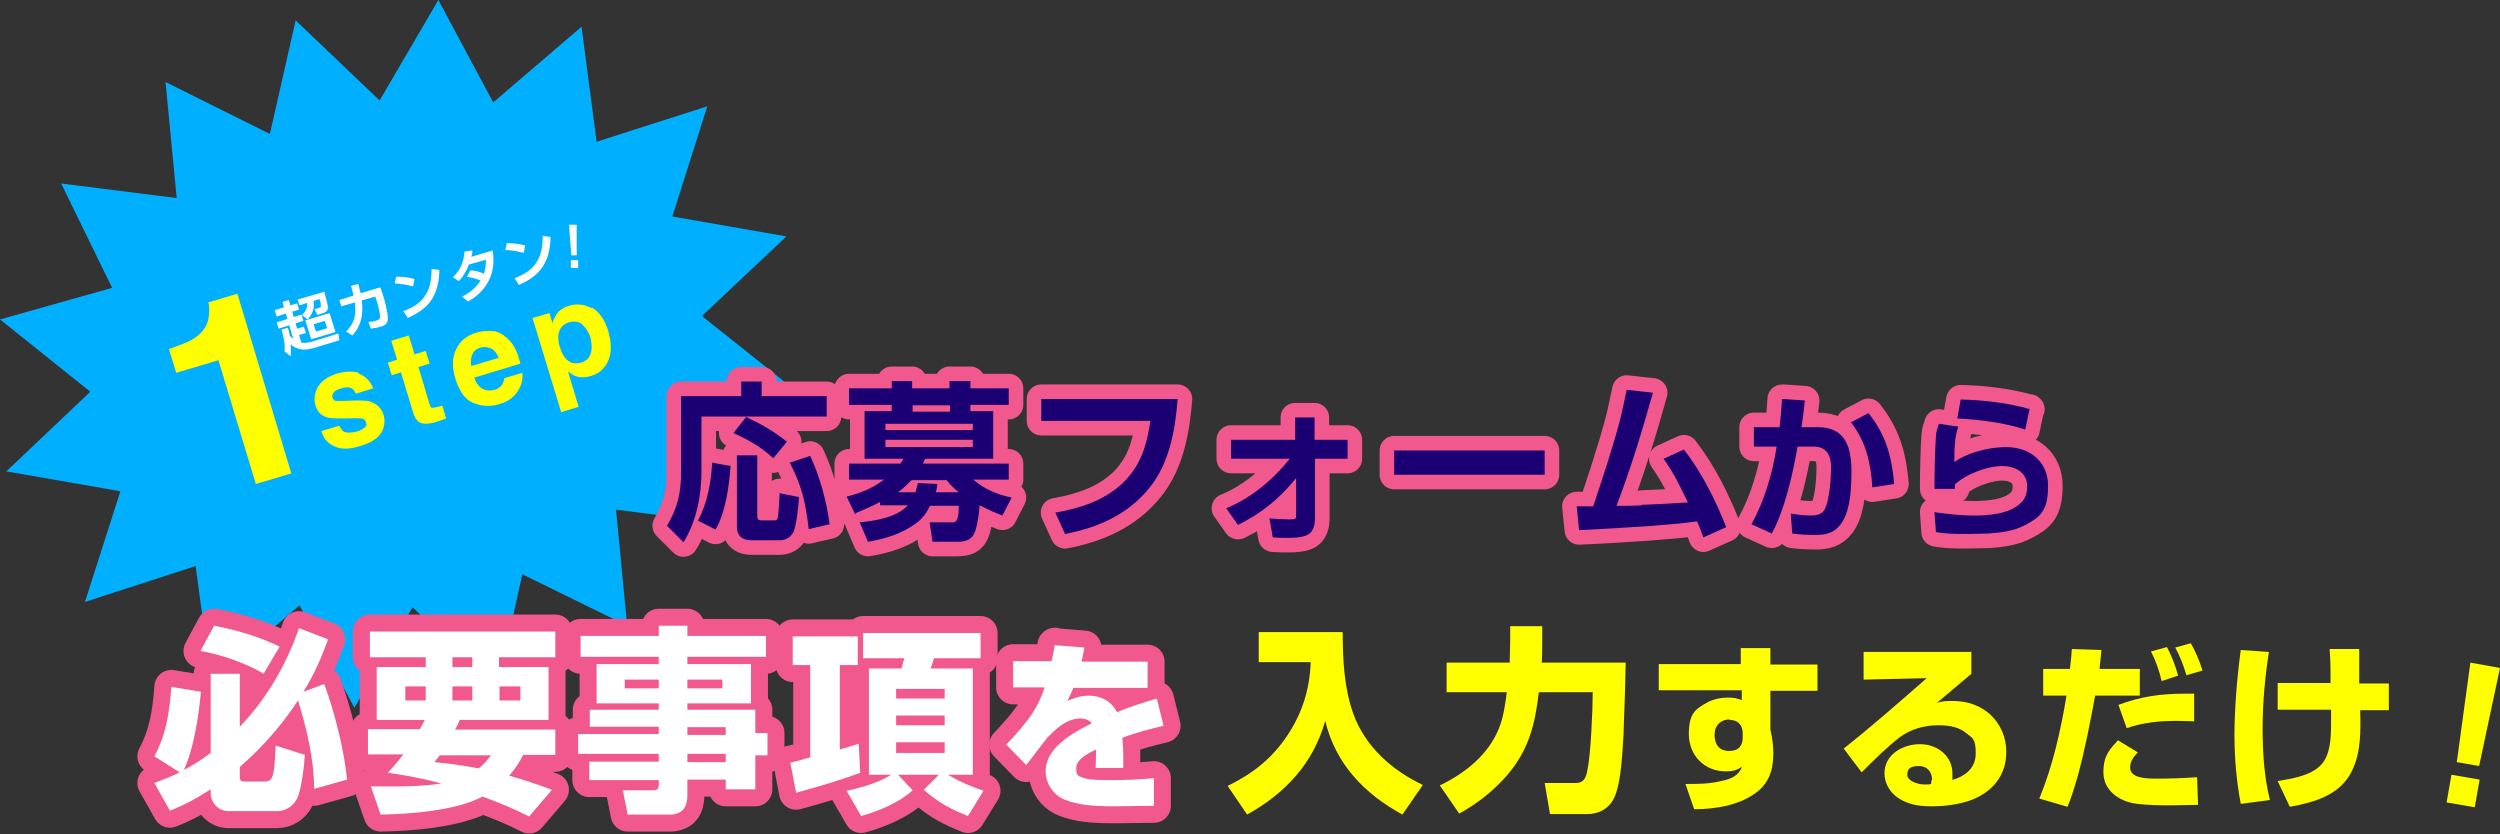 <?xml version="1.0" encoding="UTF-8"?>
<svg id="_レイヤー_1" xmlns="http://www.w3.org/2000/svg" version="1.1" viewBox="0 0 515 171.8">
  <rect x="0" y="0" width="515" height="171.8" fill="#333333" stroke="none"/>
  <!-- Generator: Adobe Illustrator 29.7.1, SVG Export Plug-In . SVG Version: 2.1.1 Build 8)  -->
  <defs>
    <style>
      .st0 {
        fill: #00b0ff;
      }

      .st1 {
        fill: #fff;
      }

      .st2 {
        fill: #ff0;
      }

      .st3 {
        fill: #1b0073;
      }

      .st4 {
        stroke-width: 7px;
      }

      .st4, .st5 {
        fill: none;
        stroke: #f1588e;
        stroke-linecap: round;
        stroke-linejoin: round;
      }

      .st5 {
        stroke-width: 6px;
      }
    </style>
  </defs>
  <polygon class="st0" points="162 48.7 144.6 65.1 163.3 80 140.2 86.5 150.7 108 126.9 105 129.2 128.9 107.6 118.3 102.4 141.7 85 125.1 73 145.8 61.7 124.7 43.5 140.3 40.3 116.6 17.5 124 24.8 101.2 1.3 97.1 18.6 80.7 0 65.8 23.1 59.3 12.6 37.8 36.4 40.8 34.1 16.9 55.6 27.6 60.9 4.2 78.2 20.7 90.3 0 101.6 21.1 119.8 5.5 122.9 29.2 145.7 21.9 138.5 44.6 162 48.7"/>
  <path class="st1" d="M59.6,67l-2.2.7-.4-1.3,2.2-.7-.3-1.1-1.9.6-.4-1.3,1.9-.6-.3-1.1,1.3-.4.3,1.1,1.4-.4.4,1.3-1.4.4.3,1.1,1.6-.5.4,1.3-1.6.5.3,1.1,1.4-.4.4,1.3-1.4.4.5,1.6c.7.1,1.4,0,2.1-.2l5.5-1.7.2,1.4-5.3,1.6c-1.8.5-3.2.5-4.7-.7,0,.9,0,1.5,0,2.4l-1.3-1c.2-1.4-.2-3.1-.6-4.5l1.3-.4c.2.5.3,1.1.4,1.7.2.2.5.4.7.6l-.9-3.1ZM67.5,63.5c0,.6-.4.8-.9,1l-1.2.4-.6-1.2.9-.3c.3,0,.4-.2.4-.4,0-.3,0-.7-.3-1.4l-1.2.4c.2,1.6-.2,2.6-1.2,3.8l-1.2-.9c.8-.8,1.1-1.4,1.1-2.5l-1.6.5-.4-1.2,5.5-1.6c.2.8.8,2.8.8,3.5h0ZM69.1,68.4l-5,1.5-1.2-3.9,5-1.5,1.2,3.9h0ZM64.6,66.8l.5,1.5,2.3-.7-.5-1.5-2.3.7Z"/>
  <path class="st1" d="M78.4,59.3l.5,1.5c.4,1.2,1,3.6,1,4.8,0,1-.6,1.5-1.5,1.7-.6.2-1.4.3-2,.4l-.5-1.4c.6,0,1.2-.1,1.7-.3.4-.1.7-.3.7-.7,0-.8-.5-2.8-.8-3.6l-.2-.6-2.8.8c.4,2.7,0,5.1-1.9,7.2l-1.3-.8c1.8-1.8,2.1-3.5,1.8-6l-2.8.8-.4-1.3,2.9-.9c-.1-.7-.3-1.3-.5-2l1.5-.4c.2.6.3,1.3.5,1.9l4-1.2h0Z"/>
  <path class="st1" d="M85.4,57.4l-.3,1.6c-1.2-.3-2.5-.6-3.8-.6l.3-1.4c1.3,0,2.6.1,3.8.5ZM83.1,64.1c1.9-.7,3.6-1.7,4.6-3.4,1-1.6,1.2-3.4,1.2-5.3l1.6.2c0,2.1-.4,4.2-1.5,6-1.2,1.9-3,3-5,3.9l-.9-1.4h0Z"/>
  <path class="st1" d="M96.2,57l.7-1.3c1,0,1.9.3,2.8.7.3-.9.4-1.9.4-2.9l-3.5,1c-.5,1.3-1.1,2.4-2.1,3.4l-1.2-.8c1.6-1.5,2.2-3.1,2.4-5.3l1.6-.2c0,.4,0,.8-.2,1.3l4.4-1.3c.3,2.2.2,4.2-.8,6.2-1,1.9-2.4,3.3-4.3,4.3l-1.2-1c1.6-.8,2.8-1.8,3.8-3.3-.9-.4-1.8-.6-2.8-.8h0Z"/>
  <path class="st1" d="M108.2,50.5l-.3,1.6c-1.2-.3-2.5-.6-3.8-.6l.3-1.4c1.3,0,2.6.1,3.8.5h0ZM106,57.3c1.9-.7,3.6-1.7,4.6-3.4,1-1.6,1.2-3.4,1.2-5.3l1.6.2c0,2.1-.4,4.2-1.5,6-1.2,1.9-3,3-5,3.9l-.9-1.4h0Z"/>
  <path class="st1" d="M118.8,46.3v6.3c0,0-1.1,0-1.1,0l-.5-6.3h1.6c0,0,0,0,0,0ZM119.1,53.6v1.6c0,0-1.5,0-1.5,0v-1.6c0,0,1.5,0,1.5,0Z"/>
  <path class="st2" d="M73.9,77c1.3.4,2.3,1.4,3,3l-3.6,1.1c-.2-.4-.4-.8-.7-1-.5-.4-1.3-.4-2.3-.1-.8.2-1.3.5-1.6.9s-.3.7-.2,1c.1.4.4.7.8.7.4,0,1.8,0,4.1-.1,1.5,0,2.8,0,3.7.6.9.5,1.5,1.2,1.9,2.3.4,1.4.2,2.7-.5,3.8-.8,1.2-2.2,2.1-4.4,2.7-2.2.7-3.9.7-5.3,0-1.3-.6-2.2-1.6-2.6-3.1l3.7-1.1c.3.6.6,1,.9,1.2.6.3,1.5.3,2.7,0,.7-.2,1.2-.5,1.6-.8.4-.3.5-.7.3-1.1-.1-.4-.4-.7-.8-.8s-1.8,0-4.1,0c-1.7,0-3,0-3.8-.5-.8-.4-1.4-1.1-1.7-2.2-.4-1.3-.2-2.5.5-3.8.7-1.2,2-2.1,3.8-2.7,1.7-.5,3.3-.6,4.6-.2h0Z"/>
  <path class="st2" d="M91.1,83.5l.8,2.7-1.7.6c-1.7.6-3,.6-3.8.2-.5-.3-.9-.9-1.2-1.7l-2.6-8.6-1.9.6-.8-2.6,1.9-.6-1.2-3.9,3.6-1.1,1.2,3.9,2.3-.7.8,2.6-2.3.7,2.2,7.4c.2.6.3.9.5,1,.2,0,.6,0,1.4-.2.1,0,.2,0,.3-.1.1,0,.2,0,.4-.1h0Z"/>
  <path class="st2" d="M107.6,76.9c.1.9,0,1.8-.5,2.9-.8,1.7-2.2,2.9-4.4,3.5-1.8.5-3.5.4-5.2-.3-1.7-.7-2.9-2.4-3.7-5-.7-2.4-.7-4.4.2-6.1.8-1.7,2.2-2.8,4.2-3.4,1.2-.3,2.3-.4,3.3-.3,1.1.1,2,.6,2.9,1.4.8.7,1.4,1.5,1.9,2.6.3.6.6,1.5.9,2.7l-9.5,2.9c.5,1.4,1.2,2.2,2.2,2.5.6.2,1.3.2,2,0,.7-.2,1.3-.6,1.6-1.2.2-.3.3-.7.4-1.2l3.7-1.1h0ZM102.7,73.7c-.3-.9-.9-1.6-1.5-1.9-.7-.3-1.4-.4-2.2-.2-.8.2-1.4.7-1.7,1.4s-.4,1.5-.2,2.4l5.7-1.7h0Z"/>
  <path class="st2" d="M122,63.4c1.5.9,2.6,2.5,3.3,4.8.7,2.5.7,4.5,0,6.1s-1.9,2.7-3.7,3.2c-1.1.3-2.1.3-3,0-.5-.2-1-.5-1.6-1l2.2,7.3-3.6,1.1-5.9-19.4,3.5-1,.6,2.1c.2-.7.5-1.3.8-1.8.6-.9,1.5-1.5,2.6-1.8,1.6-.5,3.2-.3,4.7.5h0ZM121.6,69.5c-.3-1.1-.9-1.9-1.6-2.6-.7-.7-1.7-.8-2.8-.5-1.3.4-2,1.3-2.2,2.7,0,.7,0,1.6.4,2.6.5,1.6,1.3,2.6,2.3,3,.6.2,1.3.2,2,0,1-.3,1.7-.9,2-1.9.3-.9.2-2.1-.1-3.4h0Z"/>
  <path class="st2" d="M60.1,97.5l-7.4,2.2-7.7-25.5-8.7,2.6-1.5-4.9c2.3-.8,3.8-1.4,4.7-1.9,1.4-.8,2.4-1.8,3-3,.4-.8.6-1.9.6-3.1,0-.7,0-1.2-.2-1.6l6-1.8,11.1,37h0Z"/>
  <path class="st4" d="M49.4,158.1v1.8c0,1,.3,1.1,1.1,1.1h4.1c1.1,0,1.4-.7,1.6-1.3.4-1.3.5-4.5.6-6.1l6,1.9c-.1,2.1-.7,7.2-1.6,9-.8,1.6-2.4,2.6-4.1,2.6h-10c-2.1,0-3.7-1.7-3.7-3.8v-.7c-2.8,1.8-5.3,3.2-8.4,4.4l-3.2-5.7c1.8-.7,3.5-1.3,5.2-2.2l-5.2-3.3c2.5-4.7,3.1-9.1,3.5-14.3l6.1,1c-.5,5.1-1.4,11.4-3.5,16.1,1.9-1,3.8-2.2,5.5-3.5v-16.3h6v10.9c5.5-5.7,9.6-12.8,12.2-20.3l6,2.3c-1.4,3.8-2.9,7.3-5.1,10.8l4.3-1.6c2.1,5.7,4.1,13.6,4.7,19.7l-6.8,1.9c0-6.1-1.5-12.3-3.3-18.2-3.3,5-7.3,9.6-11.9,13.6h0ZM57.6,133.2l-3.3,5.6c-3.3-2.1-9.2-4.1-13-4.7l2.8-5.2c4.7.9,9.1,2.2,13.5,4.3h0Z"/>
  <path class="st4" d="M87.6,148.3h-10v-10.9h10.1v-2h-11.5v-5.3h38.2v5.3h-11.6v2h10.2v10.9h-18.3c-.3.8-.5,1.3-1,2h20.7v5.2h-6.6c-.9,1.7-1.7,2.9-2.9,4.3,2.9.8,5.9,1.8,8.8,2.9l-4.7,5.5c-3.1-1.6-6.3-2.9-9.6-4.1-5.5,2.9-14.8,3.6-21,3.7l-2-5.8c1.6,0,3.2,0,4.8,0,3.2,0,6.4-.1,9.7-.6-3.6-1-7.3-1.7-11-2.2,1.1-1.2,2.2-2.5,3.2-3.8h-7.3v-5.2h10.7c.4-.7.7-1.4,1.1-2h0ZM83.5,144.3h4.2v-2.9h-4.2v2.9ZM101.2,155.6h-10.6c-.4.5-.7.9-1.1,1.4,3.1.3,6.1.7,9.1,1.3,1.1-.9,1.7-1.6,2.6-2.8h0ZM93.2,137.4h4.1v-2h-4.1v2ZM93.2,144.3h4.1v-2.9h-4.1v2.9ZM102.9,144.3h4.3v-2.9h-4.3v2.9Z"/>
  <path class="st4" d="M141.6,135.3v1.5h13.1v8.1h-13.1v1.3h14v4.8h2.5v4.6h-2.5v7h-6.1v-2h-7.9v3.3c0,.9-.2,2.2-.9,2.9-.5.6-1.6,1-2.5,1h-8.9l-1-5h6.3c.8,0,1.1-.3,1.1-1.1v-1h-14.3v-3.8h14.3v-1.6h-16.6v-4.1h16.6v-1.5h-14.2v-3.5h14.2v-1.3h-12.8v-8.1h12.8v-1.5h-16.1v-4.3h16.1v-2.1h5.9v2.1h16.2v4.3h-16.2,0ZM128.7,140v1.8h7v-1.8h-7ZM141.6,140v1.8h7.2v-1.8h-7.2ZM141.6,149.8v1.6h7.9v-1.6h-7.9ZM141.6,155.3v1.7h7.9v-1.7h-7.9Z"/>
  <path class="st4" d="M167,137h-3.7v-5.9h13.4v5.9h-3.7v17.4c1.3-.4,2.7-.8,3.9-1.2l.3,6c-4.3,1.6-8.8,2.9-13.2,4.1l-1.2-6.2c1.4-.3,2.8-.7,4.1-1.1v-19.1h0ZM179,159.6v-21.9h6.7c.2-.7.4-1.5.6-2.1h-8.5v-5.2h24.2v5.2h-9.6c-.2.7-.4,1.4-.7,2.1h8.7v21.9h-5.1c2.3,1.4,4.7,2.4,7.3,3.3l-3.2,5.2c-3.7-1.5-6-2.7-9.1-5.4l3.1-3.1h-8.4l3,3.2c-2.7,2.5-7,4.3-10.6,5.3l-3-5.2c2.9-.6,6.7-1.7,9.2-3.3h-4.7,0ZM184.6,141.9v2h10v-2h-10ZM184.6,147.4v2h10v-2h-10ZM184.6,152.9v2.2h10v-2.2h-10Z"/>
  <path class="st4" d="M217.2,132.9l6.2.5c-.2,1-.4,1.9-.6,2.9h13.6v5.4h-15.3c-.3.9-.8,1.8-1.2,2.7,1.7-.8,3.1-1.1,4.4-1.1,2.5,0,4.6,1.1,5.8,3.4,2.7-1.1,5.4-2,8.2-2.8l1.4,5.6c-2.9.7-5.7,1.4-8.5,2.5.1,1.1.2,2.5.2,4.1s0,1.6,0,2.1h-5.7c0-1,.1-2.1.1-3.8-2.8,1.3-4.1,2.4-4.1,3.9s.4,1.5,1.1,1.8c1,.4,2.1.6,5.6.6s6.2-.1,9.3-.4v5.7c-2.4,0-6.7.1-8.1.1-4.8,0-7.4-.3-10.1-1.3-2.4-.9-4.1-3.3-4.1-5.9,0-4,3.6-7,9.5-9.9-.6-.7-1.4-1-2.3-1-1.5,0-3.1.6-4.9,2.1-.7.6-1.4,1.3-1.9,1.8-1.7,2.1-2.8,3.7-4.4,5.7l-4.1-4.2c4.7-5,6.4-7.4,7.9-11.8h-6.5v-5.4h7.9c.3-1.1.5-2.3.7-3.4h0Z"/>
  <path class="st1" d="M49.4,158.1v1.8c0,1,.3,1.1,1.1,1.1h4.1c1.1,0,1.4-.7,1.6-1.3.4-1.3.5-4.5.6-6.1l6,1.9c-.1,2.1-.7,7.2-1.6,9-.8,1.6-2.4,2.6-4.1,2.6h-10c-2.1,0-3.7-1.7-3.7-3.8v-.7c-2.8,1.8-5.3,3.2-8.4,4.4l-3.2-5.7c1.8-.7,3.5-1.3,5.2-2.2l-5.2-3.3c2.5-4.7,3.1-9.1,3.5-14.3l6.1,1c-.5,5.1-1.4,11.4-3.5,16.1,1.9-1,3.8-2.2,5.5-3.5v-16.3h6v10.9c5.5-5.7,9.6-12.8,12.2-20.3l6,2.3c-1.4,3.8-2.9,7.3-5.1,10.8l4.3-1.6c2.1,5.7,4.1,13.6,4.7,19.7l-6.8,1.9c0-6.1-1.5-12.3-3.3-18.2-3.3,5-7.3,9.6-11.9,13.6h0ZM57.6,133.2l-3.3,5.6c-3.3-2.1-9.2-4.1-13-4.7l2.8-5.2c4.7.9,9.1,2.2,13.5,4.3h0Z"/>
  <path class="st1" d="M87.6,148.3h-10v-10.9h10.1v-2h-11.5v-5.3h38.2v5.3h-11.6v2h10.2v10.9h-18.3c-.3.8-.5,1.3-1,2h20.7v5.2h-6.6c-.9,1.7-1.7,2.9-2.9,4.3,2.9.8,5.9,1.8,8.8,2.9l-4.7,5.5c-3.1-1.6-6.3-2.9-9.6-4.1-5.5,2.9-14.8,3.6-21,3.7l-2-5.8c1.6,0,3.2,0,4.8,0,3.2,0,6.4-.1,9.7-.6-3.6-1-7.3-1.7-11-2.2,1.1-1.2,2.2-2.5,3.2-3.8h-7.3v-5.2h10.7c.4-.7.7-1.4,1.1-2h0ZM83.5,144.3h4.2v-2.9h-4.2v2.9ZM101.2,155.6h-10.6c-.4.5-.7.9-1.1,1.4,3.1.3,6.1.7,9.1,1.3,1.1-.9,1.7-1.6,2.6-2.8h0ZM93.2,137.4h4.1v-2h-4.1v2ZM93.2,144.3h4.1v-2.9h-4.1v2.9ZM102.9,144.3h4.3v-2.9h-4.3v2.9Z"/>
  <path class="st1" d="M141.6,135.3v1.5h13.1v8.1h-13.1v1.3h14v4.8h2.5v4.6h-2.5v7h-6.1v-2h-7.9v3.3c0,.9-.2,2.2-.9,2.9-.5.6-1.6,1-2.5,1h-8.9l-1-5h6.3c.8,0,1.1-.3,1.1-1.1v-1h-14.3v-3.8h14.3v-1.6h-16.6v-4.1h16.6v-1.5h-14.2v-3.5h14.2v-1.3h-12.8v-8.1h12.8v-1.5h-16.1v-4.3h16.1v-2.1h5.9v2.1h16.2v4.3h-16.2,0ZM128.7,140v1.8h7v-1.8h-7ZM141.6,140v1.8h7.2v-1.8h-7.2ZM141.6,149.8v1.6h7.9v-1.6h-7.9ZM141.6,155.3v1.7h7.9v-1.7h-7.9Z"/>
  <path class="st1" d="M167,137h-3.7v-5.9h13.4v5.9h-3.7v17.4c1.3-.4,2.7-.8,3.9-1.2l.3,6c-4.3,1.6-8.8,2.9-13.2,4.1l-1.2-6.2c1.4-.3,2.8-.7,4.1-1.1v-19.1h0ZM179,159.6v-21.9h6.7c.2-.7.4-1.5.6-2.1h-8.5v-5.2h24.2v5.2h-9.6c-.2.7-.4,1.4-.7,2.1h8.7v21.9h-5.1c2.3,1.4,4.7,2.4,7.3,3.3l-3.2,5.2c-3.7-1.5-6-2.7-9.1-5.4l3.1-3.1h-8.4l3,3.2c-2.7,2.5-7,4.3-10.6,5.3l-3-5.2c2.9-.6,6.7-1.7,9.2-3.3h-4.7,0ZM184.6,141.9v2h10v-2h-10ZM184.6,147.4v2h10v-2h-10ZM184.6,152.9v2.2h10v-2.2h-10Z"/>
  <path class="st1" d="M217.2,132.9l6.2.5c-.2,1-.4,1.9-.6,2.9h13.6v5.4h-15.3c-.3.9-.8,1.8-1.2,2.7,1.7-.8,3.1-1.1,4.4-1.1,2.5,0,4.6,1.1,5.8,3.4,2.7-1.1,5.4-2,8.2-2.8l1.4,5.6c-2.9.7-5.7,1.4-8.5,2.5.1,1.1.2,2.5.2,4.1s0,1.6,0,2.1h-5.7c0-1,.1-2.1.1-3.8-2.8,1.3-4.1,2.4-4.1,3.9s.4,1.5,1.1,1.8c1,.4,2.1.6,5.6.6s6.2-.1,9.3-.4v5.7c-2.4,0-6.7.1-8.1.1-4.8,0-7.4-.3-10.1-1.3-2.4-.9-4.1-3.3-4.1-5.9,0-4,3.6-7,9.5-9.9-.6-.7-1.4-1-2.3-1-1.5,0-3.1.6-4.9,2.1-.7.6-1.4,1.3-1.9,1.8-1.7,2.1-2.8,3.7-4.4,5.7l-4.1-4.2c4.7-5,6.4-7.4,7.9-11.8h-6.5v-5.4h7.9c.3-1.1.5-2.3.7-3.4h0Z"/>
  <path class="st2" d="M276.6,130.3c0,5.7.3,11.5,2.2,16.8,2.5,6.8,8,11.6,14.3,14.6l-4.2,6.1c-7.9-4.3-13.8-10.5-15.9-19.3-2.5,8.8-8.2,14.9-16.1,19.3l-4-5.9c5.1-2.5,9.1-5.6,12.3-10.4,3.1-4.7,4.6-9.5,4.8-15.1h-10.7v-6.2h17.1Z"/>
  <path class="st2" d="M298,142.7v-6.2h13c0-1.6.1-3.1.1-4.6v-2.9h6.6v3c0,1.5,0,3-.1,4.5h17.3c-.1,4.3-.2,8.6-.4,13,0,1.9-.2,3.8-.3,5.7-.2,2.6-.5,5.8-1.3,8.2-.9,2.8-3.1,4.3-6,4.3h-7.6l-1.1-6.4h6.4c1.7,0,2.1-1.1,2.4-2.6.7-3.2,1.1-12.4,1.1-16.1h-11.1c-.8,6.8-2.1,12-6.7,17.3-2.9,3.2-5.9,5.6-9.7,7.7l-4-5.8c5.2-2.5,10-6.3,12.2-11.8.9-2.2,1.3-5,1.6-7.4h-12.5Z"/>
  <path class="st2" d="M358.6,133.5h6.1v3.4h9.7v5.4h-9.7v8c.4,1.7.6,3.2.6,5,0,3.3-.9,6.1-3.7,8.1-1.8,1.3-3.9,2.1-6,2.6-2.3.5-4.3.7-6.6.7l-1.8-5.2c2.4,0,5,0,7.3-.6,2-.4,3.6-1,4.4-3-1.1.8-2,1-3.4,1-4.4,0-7.6-3.3-7.6-7.7s1.5-5.2,3.8-6.5c1.3-.7,2.9-1,4.3-1s1.8.2,2.8.5v-2h-17.1v-5.4h16.9v-3.4h-.1ZM356.3,148.2c-1.8,0-3.1,1.2-3.1,3.2s1,3.3,3,3.3,2.8-1.1,2.8-2.8v-1c-.1-1.6-1-2.6-2.7-2.6h0Z"/>
  <path class="st2" d="M406.1,134.2v4.6c-2.4,2-4.7,4-7.1,6,1.1-.4,2.1-.4,3.3-.4,2.8,0,5.4.8,7.6,2.7,2.2,2,3.4,4.8,3.4,7.8,0,4.8-2.8,8.2-7.2,9.9-2.4.9-5.5,1.3-8.1,1.3s-4.9-.3-7.1-1.8c-1.6-1.1-2.7-3-2.7-5,0-3.9,3.8-6,7.3-6s6.7,2.3,6.7,6.1,0,.8-.1,1.3c2.7-.8,4.9-2.4,4.9-5.5s-.7-3.2-2-4.2c-1.5-1.3-3.7-1.6-5.7-1.6-2.9,0-5.7.8-8,2.5-2.8,2.2-5.3,4.7-7.8,7.2l-3.7-4.9c5.7-4.5,11.5-9.6,17.1-14.5l-13,.3v-5.7h22,0ZM398,160.6c0-1.6-1-2.8-2.7-2.8s-2.4.5-2.4,1.8,2.2,2,3.5,2,.9,0,1.4-.1c0-.3.1-.5.1-.8h0Z"/>
  <path class="st2" d="M426.9,133.7l6,.2c-.1,1.3-.3,2.6-.4,3.9h8.3v5.5h-9.2c-1.1,5.9-2.1,11.2-3.7,17-.6,2-1.2,4-2,5.9l-5.8-1.7c2.8-6.8,4.4-14,5.6-21.2h-4.8v-5.5h5.5c.2-1.4.3-2.7.4-4.1h0ZM440.3,155.1c-.8.8-1.5,1.8-1.5,3,0,2.3,3.5,2.3,5.8,2.3s5.3-.1,8-.3l.2,5.7c-1.8,0-3.7.1-5.5.1s-5.1,0-7.7-.4c-3.3-.6-6.3-2.8-6.3-6.4s1.4-4.8,3-6.6l4.1,2.5h0ZM449.7,142.9c.7,0,1.5,0,2.3,0v5.7c-1.1,0-2.2-.1-3.4-.1-3.6,0-7.1.3-10.5,1.5l-1.7-4.8c4.5-1.7,8.7-2.3,13.5-2.3h0ZM448.6,139.2l-3.3,1.1c-.4-1.9-1.3-4.4-2.2-6.1l3.3-.9c.9,1.7,1.8,4,2.3,5.9h0ZM453.8,138.1l-3.4,1c-.6-2-1.3-3.9-2.3-5.7l3.2-.9c.9,1.5,1.9,3.9,2.4,5.6Z"/>
  <path class="st2" d="M467.4,134.3c-.8,5.1-1.3,10.4-1.3,15.6s.3,10,1.5,14.9l-6,.8c-.9-4.7-1.3-9.5-1.3-14.3s.5-11.7,1.3-17.4l5.8.4h0ZM480.1,140.8c0-2.4,0-4.7-.2-7.1h6.1c0,1.9,0,5,0,7.1h6.1v5.5h-5.9c.1,4.2.2,8.7-1.7,12.5-2.4,5-7.8,6.5-12.8,7.4l-2.5-5.3c3-.5,6.8-1.1,8.9-3.3,2-2.1,2.1-5.7,2.1-8.7v-2.7h-11v-5.5h10.8,0Z"/>
  <path class="st2" d="M510.8,160.6l-1,5.7-5.8-1,1-5.7,5.8,1ZM515,137.6l-4.3,20.2-4.6-.8,2.8-20.5,6.1,1.1h0Z"/>
  <path class="st5" d="M156.9,78.6v3h13.4v4.2h-25.8v11.3c0,4.9-1,10.3-3.7,14.6l-3.4-3.4c2.1-3.5,2.9-6.7,2.9-10.8v-15.9h12.4v-3s4.3,0,4.3,0ZM143.8,107.2c1.9-3.5,2.7-7.9,2.9-11.9l3.8.7c-.3,4.1-1,9.5-3.1,13.1l-3.7-1.9h0ZM162.1,91l-2.8,3.4c-2.6-2.4-5-3.7-8.2-5.2l2.6-3.3c3,1.4,5.8,3,8.4,5.1h0ZM156,93.8v12.6c0,.7.4.8,1,.8h2.4c.5,0,.8,0,.9-1,.1-.8.2-2.3.3-4.6l4,.8c-.1,1.6-.5,5.7-1.1,7.1-.6,1.2-1.6,1.8-3,1.8h-5.8c-1.7,0-2.9-.9-2.9-2.7v-14.8h4.2,0ZM170.9,108l-4.3,1c-.7-5.7-1.3-8.5-3.9-13.7l4.2-1.4c2,4.3,3.4,9.4,4,14.1h0Z"/>
  <path class="st5" d="M176.2,106l-1.8-3.7c2.9-.7,5.3-1.7,7.7-3.5h-7.2v-3.3h10.6c.3-.4.4-.6.6-1h-8v-9.8h5.6v-1.3h-8.8v-3.4h8.8v-1.5h4.2v1.5h7.7v-1.5h4.3v1.5h7.9v3.4h-7.9v1.3h4.7v9.8h-14c-.2.3-.3.7-.5,1h17.7v3.3h-7.3c2.3,2,5,3.1,7.9,3.7l-1.9,3.7c-1.6-.6-3.1-1.3-4.7-2.1-.1,1.6-.4,3.8-.9,5.3-.6,1.8-1.9,2.2-3.7,2.2h-5.1l-.6-4h4.4c1.4.2,1.6-1,1.6-3.4h-5.9c-.7,1.4-1.6,2.7-2.9,3.6-3,2.2-6.3,3.2-9.9,3.8l-1.7-4c3.1-.3,7.7-1,9.9-3.5h-5.7v-.7c-1.7.9-3.3,1.6-5,2.3h0ZM182.4,87.3v1.3h18v-1.3h-18ZM182.4,90.6v1.5h18v-1.5h-18ZM188.6,101.4c.2-.7.3-1.2.5-1.9l4,.2c0,.6-.2,1.1-.3,1.7h4.7c-1-.8-1.7-1.5-2.5-2.5h-7.2c-.9.9-1.7,1.7-2.8,2.5h3.6ZM195.7,84.8v-1.3h-7.7v1.3h7.7Z"/>
  <path class="st5" d="M242.6,82.2c-.5,6.4-1.7,13.3-5.9,18.4-4.4,5.4-10.5,8.1-17.3,9.4l-2-4.4c5.2-.9,10.4-2.6,14.2-6.4,3.6-3.7,4.6-7.6,5.4-12.5h-22.5v-4.5h28Z"/>
  <path class="st5" d="M255,108.1l-2.4-3.4c5-2,9.8-6,13.1-10.2h-12.1v-3.9h13.2v-4.6h4v4.6h6.8v3.9h-6.7v12c0,1.5-.2,3.1-1.8,3.8-1,.4-2.4.5-3.5.5s-2.3,0-3.4-.1l-.7-3.9c1.3.1,2.9.2,4.2.2s1.3-.2,1.3-.9v-7.6c-3.4,4.2-7.1,7.2-11.9,9.6h0Z"/>
  <path class="st5" d="M318.2,92.8v5h-31v-5h31Z"/>
  <path class="st5" d="M338.1,104c3-.1,6.6-.3,9.6-.5-1.6-3.3-2.8-5.9-5-9l4.2-1.9c3.7,4.8,6.5,10.4,8.7,16l-4.7,2.1c-.4-1.1-.8-2.2-1.3-3.3-3.4.5-6.9.7-10.3,1-4.7.3-9.3.6-14,.8l-.5-4.9c1.2,0,2.3,0,3.4,0,1.9-5.7,3.9-11.7,5.4-17.3.6-2.2,1-4.5,1.5-6.7l5.4.6c-2.2,7.9-4.6,15.7-7.5,23.3,1.8,0,3.5,0,5.3-.1h0Z"/>
  <path class="st5" d="M367.4,82.2l4.4.3c-.2,1.8-.4,3.7-.7,5.5h3.4c5.7,0,6.9,4.2,6.9,9.1s-.5,8.7-2.3,11c-1.3,1.7-3,2.1-5.1,2.1s-3.2-.1-4.8-.3l-.3-4.1c1.3.2,2.7.4,4.1.4s2.5-.3,3-1.5c.9-2,1.2-6.2,1.2-8.4s-.7-4.3-3.6-4.3h-3.3c-1,5.7-2.6,12.9-5.3,17.9l-4.2-1.9c2.7-4.9,4.3-10.4,5.2-16h-4.7c0,0,0-4,0-4h5.3c.2-1.9.4-3.9.5-5.8h0ZM390.2,99.7l-4.5.7c-.3-5-1.3-9.4-4.4-13.4l3.6-1.9c3.6,4.5,4.8,8.9,5.3,14.6h0Z"/>
  <path class="st5" d="M403.4,87.9c-.8,2.3-.8,4.9-.8,7.3,2.7-2,7.2-3.1,10.6-3.1,4.9,0,8.7,2.9,8.7,8s-1.6,6.4-4.6,8c-2.4,1.3-4.9,1.6-7.6,1.8-1.5,0-3,.1-4.5.1-2.1,0-4.3,0-6.4-.4l-.3-4.1c2.7.4,5.4.7,8.1.7s7.5-.2,9.9-2.8c.8-.8,1.1-2.1,1.1-3.2,0-3-2.6-4.2-5.2-4.2s-7.1,1.4-9.7,3.8c0,.3,0,.6,0,.9h-4.2c0-3,.1-8,.3-10.9.1-1,.3-1.6.6-2.5l4.1.6h0ZM418.1,84.2l-.9,4.3c-4.1-1.4-9.7-2.1-14-2.3l.7-3.9c4.7.1,9.8.7,14.3,2h0Z"/>
  <path class="st3" d="M156.9,78.6v3h13.4v4.2h-25.8v11.3c0,4.9-1,10.3-3.7,14.6l-3.4-3.4c2.1-3.5,2.9-6.7,2.9-10.8v-15.9h12.4v-3s4.3,0,4.3,0ZM143.8,107.2c1.9-3.5,2.7-7.9,2.9-11.9l3.8.7c-.3,4.1-1,9.5-3.1,13.1l-3.7-1.9h0ZM162.1,91l-2.8,3.4c-2.6-2.4-5-3.7-8.2-5.2l2.6-3.3c3,1.4,5.8,3,8.4,5.1h0ZM156,93.8v12.6c0,.7.4.8,1,.8h2.4c.5,0,.8,0,.9-1,.1-.8.2-2.3.3-4.6l4,.8c-.1,1.6-.5,5.7-1.1,7.1-.6,1.2-1.6,1.8-3,1.8h-5.8c-1.7,0-2.9-.9-2.9-2.7v-14.8h4.2,0ZM170.9,108l-4.3,1c-.7-5.7-1.3-8.5-3.9-13.7l4.2-1.4c2,4.3,3.4,9.4,4,14.1h0Z"/>
  <path class="st3" d="M176.2,106l-1.8-3.7c2.9-.7,5.3-1.7,7.7-3.5h-7.2v-3.3h10.6c.3-.4.4-.6.6-1h-8v-9.8h5.6v-1.3h-8.8v-3.4h8.8v-1.5h4.2v1.5h7.7v-1.5h4.3v1.5h7.9v3.4h-7.9v1.3h4.7v9.8h-14c-.2.3-.3.7-.5,1h17.7v3.3h-7.3c2.3,2,5,3.1,7.9,3.7l-1.9,3.7c-1.6-.6-3.1-1.3-4.7-2.1-.1,1.6-.4,3.8-.9,5.3-.6,1.8-1.9,2.2-3.7,2.2h-5.1l-.6-4h4.4c1.4.2,1.6-1,1.6-3.4h-5.9c-.7,1.4-1.6,2.7-2.9,3.6-3,2.2-6.3,3.2-9.9,3.8l-1.7-4c3.1-.3,7.7-1,9.9-3.5h-5.7v-.7c-1.7.9-3.3,1.6-5,2.3h0ZM182.4,87.3v1.3h18v-1.3h-18ZM182.4,90.6v1.5h18v-1.5h-18ZM188.6,101.4c.2-.7.3-1.2.5-1.9l4,.2c0,.6-.2,1.1-.3,1.7h4.7c-1-.8-1.7-1.5-2.5-2.5h-7.2c-.9.9-1.7,1.7-2.8,2.5h3.6ZM195.7,84.8v-1.3h-7.7v1.3h7.7Z"/>
  <path class="st3" d="M242.6,82.2c-.5,6.4-1.7,13.3-5.9,18.4-4.4,5.4-10.5,8.1-17.3,9.4l-2-4.4c5.2-.9,10.4-2.6,14.2-6.4,3.6-3.7,4.6-7.6,5.4-12.5h-22.5v-4.5h28Z"/>
  <path class="st3" d="M255,108.1l-2.4-3.4c5-2,9.8-6,13.1-10.2h-12.1v-3.9h13.2v-4.6h4v4.6h6.8v3.9h-6.7v12c0,1.5-.2,3.1-1.8,3.8-1,.4-2.4.5-3.5.5s-2.3,0-3.4-.1l-.7-3.9c1.3.1,2.9.2,4.2.2s1.3-.2,1.3-.9v-7.6c-3.4,4.2-7.1,7.2-11.9,9.6h0Z"/>
  <path class="st3" d="M318.2,92.8v5h-31v-5h31Z"/>
  <path class="st3" d="M338.1,104c3-.1,6.6-.3,9.6-.5-1.6-3.3-2.8-5.9-5-9l4.2-1.9c3.7,4.8,6.5,10.4,8.7,16l-4.7,2.1c-.4-1.1-.8-2.2-1.3-3.3-3.4.5-6.9.7-10.3,1-4.7.3-9.3.6-14,.8l-.5-4.9c1.2,0,2.3,0,3.4,0,1.9-5.7,3.9-11.7,5.4-17.3.6-2.2,1-4.5,1.5-6.7l5.4.6c-2.2,7.9-4.6,15.7-7.5,23.3,1.8,0,3.5,0,5.3-.1h0Z"/>
  <path class="st3" d="M367.4,82.2l4.4.3c-.2,1.8-.4,3.7-.7,5.5h3.4c5.7,0,6.9,4.2,6.9,9.1s-.5,8.7-2.3,11c-1.3,1.7-3,2.1-5.1,2.1s-3.2-.1-4.8-.3l-.3-4.1c1.3.2,2.7.4,4.1.4s2.5-.3,3-1.5c.9-2,1.2-6.2,1.2-8.4s-.7-4.3-3.6-4.3h-3.3c-1,5.7-2.6,12.9-5.3,17.9l-4.2-1.9c2.7-4.9,4.3-10.4,5.2-16h-4.7c0,0,0-4,0-4h5.3c.2-1.9.4-3.9.5-5.8h0ZM390.2,99.7l-4.5.7c-.3-5-1.3-9.4-4.4-13.4l3.6-1.9c3.6,4.5,4.8,8.9,5.3,14.6h0Z"/>
  <path class="st3" d="M403.4,87.9c-.8,2.3-.8,4.9-.8,7.3,2.7-2,7.2-3.1,10.6-3.1,4.9,0,8.7,2.9,8.7,8s-1.6,6.4-4.6,8c-2.4,1.3-4.9,1.6-7.6,1.8-1.5,0-3,.1-4.5.1-2.1,0-4.3,0-6.4-.4l-.3-4.1c2.7.4,5.4.7,8.1.7s7.5-.2,9.9-2.8c.8-.8,1.1-2.1,1.1-3.2,0-3-2.6-4.2-5.2-4.2s-7.1,1.4-9.7,3.8c0,.3,0,.6,0,.9h-4.2c0-3,.1-8,.3-10.9.1-1,.3-1.6.6-2.5l4.1.6h0ZM418.1,84.2l-.9,4.3c-4.1-1.4-9.7-2.1-14-2.3l.7-3.9c4.7.1,9.8.7,14.3,2h0Z"/>
</svg>